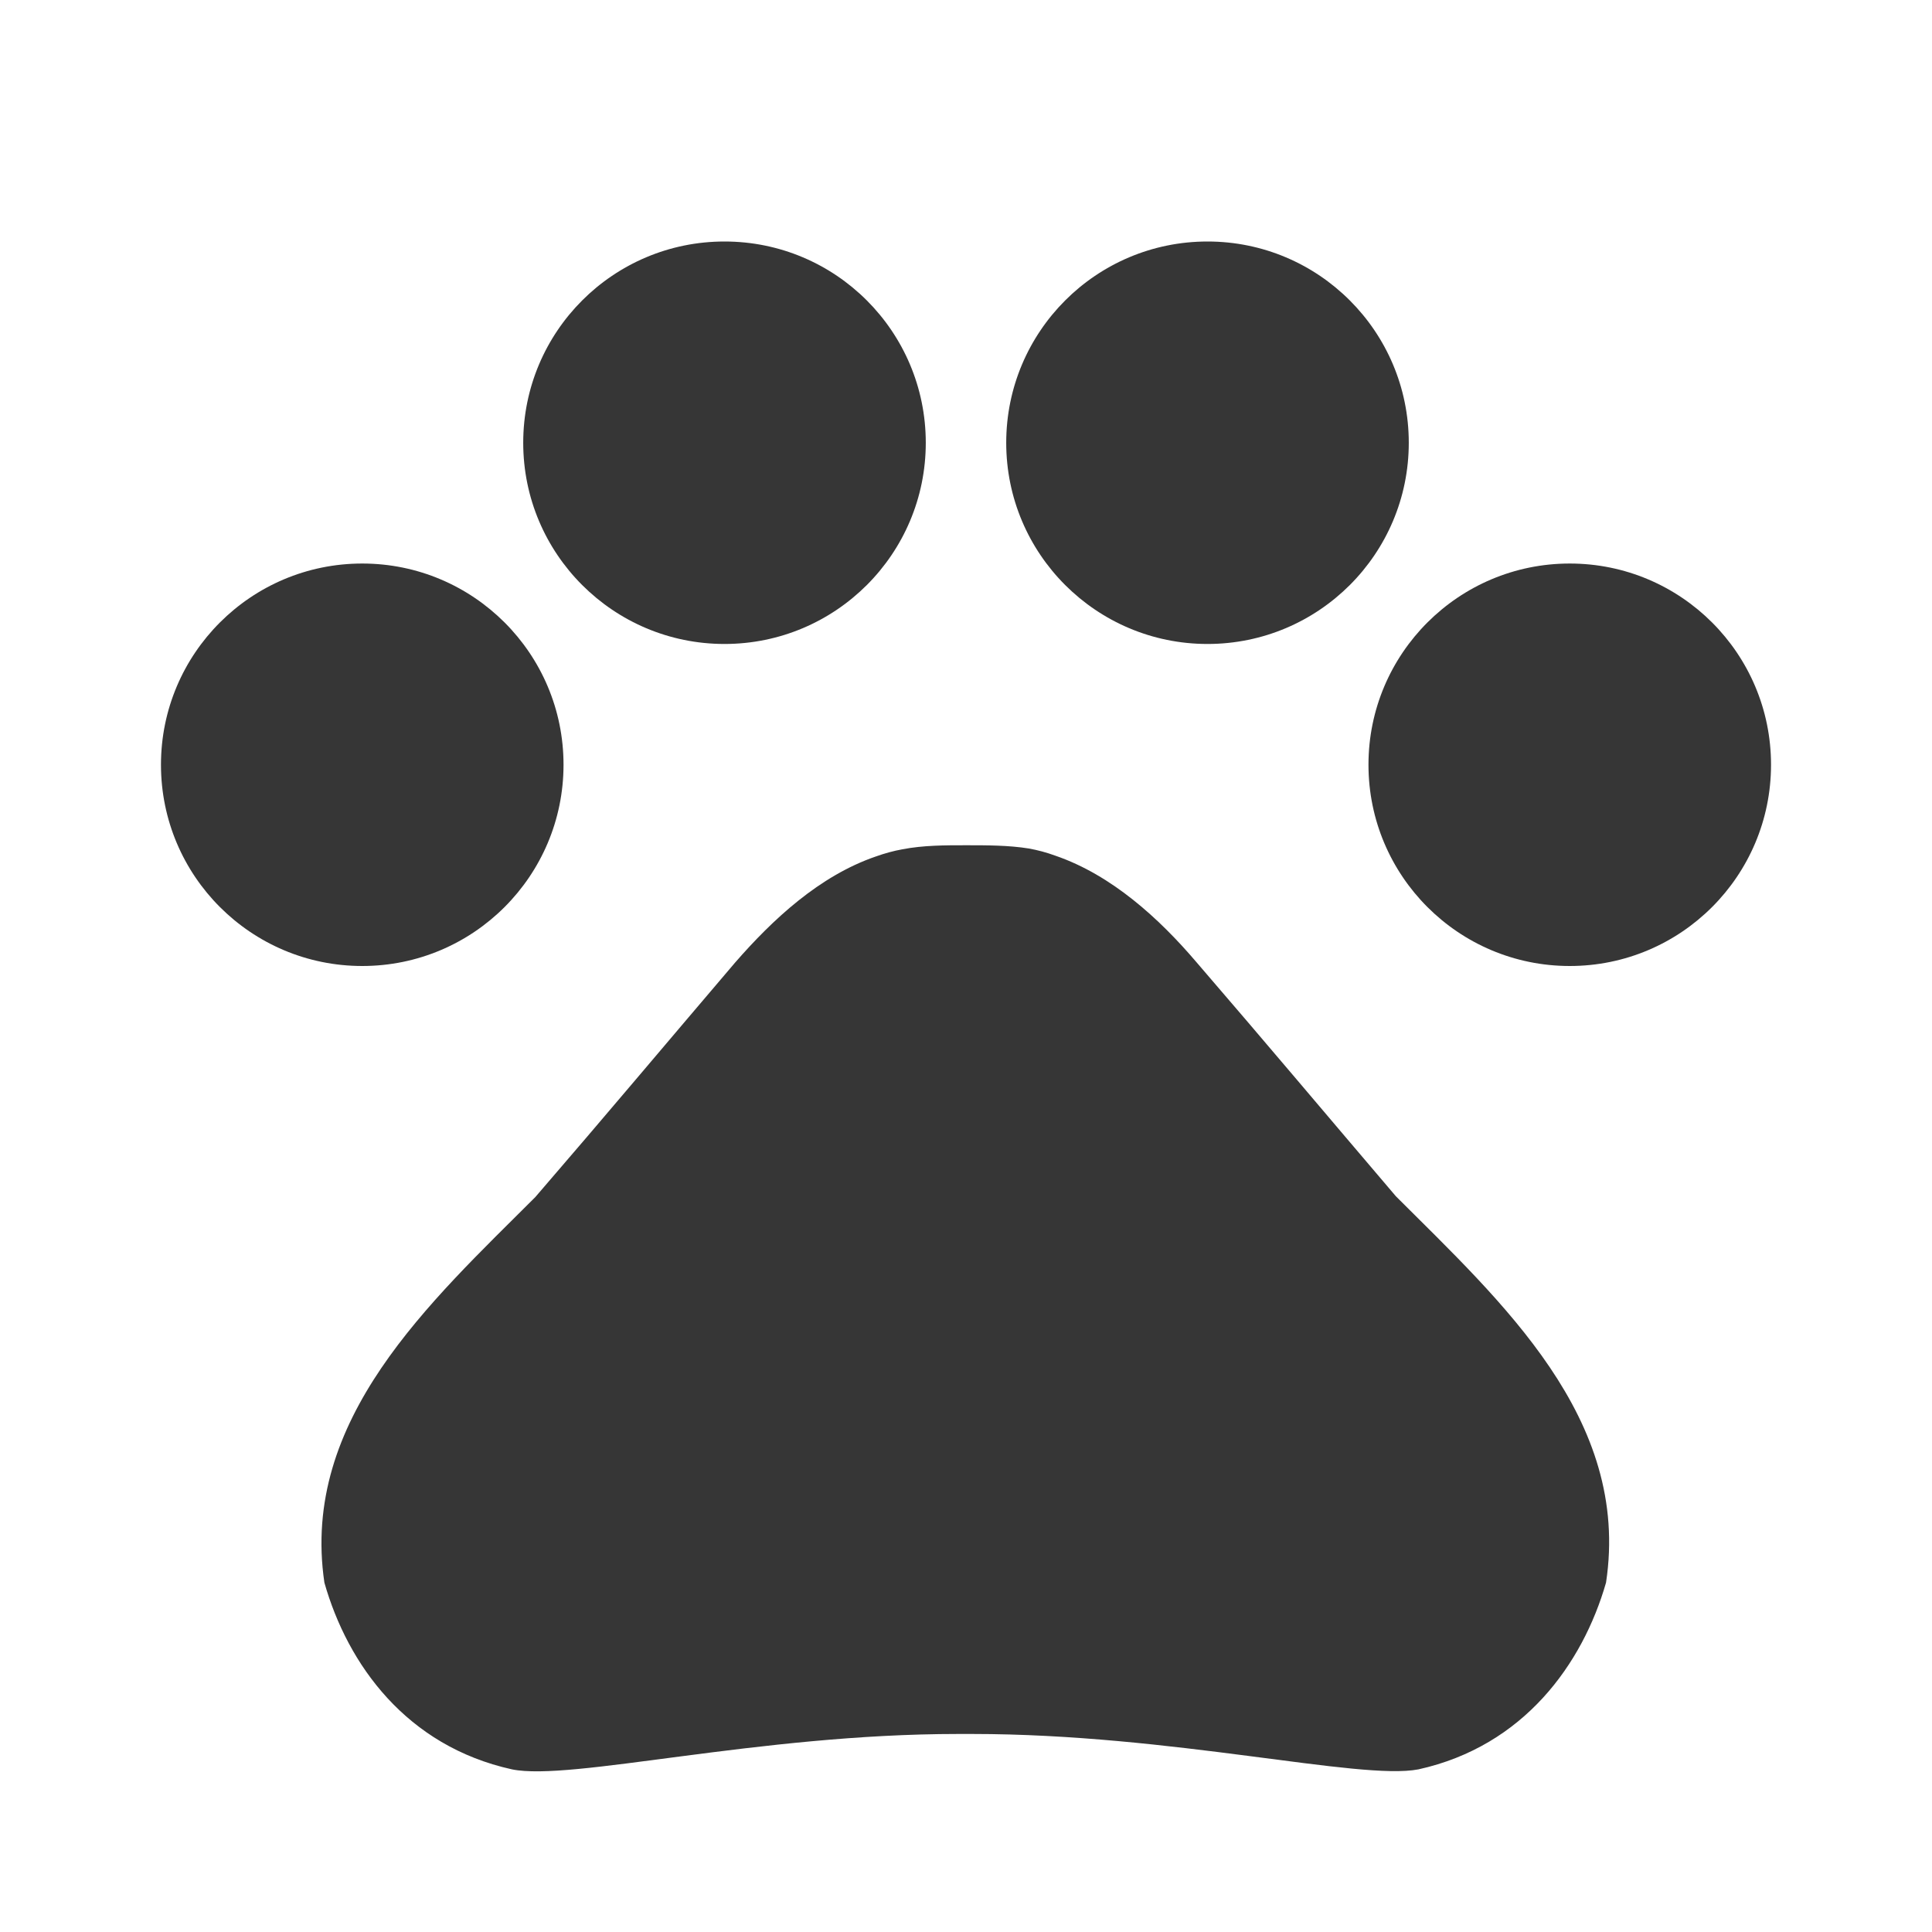 <svg width="22" height="22" viewBox="0 0 22 22" fill="none" xmlns="http://www.w3.org/2000/svg">
<g clip-path="url(#clip0_2023_518)">
<path d="M4.125 11C5.391 11 6.417 9.974 6.417 8.708C6.417 7.443 5.391 6.417 4.125 6.417C2.859 6.417 1.833 7.443 1.833 8.708C1.833 9.974 2.859 11 4.125 11Z" fill="#363636"/>
<path d="M8.25 7.333C9.516 7.333 10.542 6.307 10.542 5.042C10.542 3.776 9.516 2.75 8.25 2.75C6.984 2.75 5.958 3.776 5.958 5.042C5.958 6.307 6.984 7.333 8.25 7.333Z" fill="#363636"/>
<path d="M13.75 7.333C15.016 7.333 16.042 6.307 16.042 5.042C16.042 3.776 15.016 2.75 13.75 2.75C12.484 2.75 11.458 3.776 11.458 5.042C11.458 6.307 12.484 7.333 13.75 7.333Z" fill="#363636"/>
<path d="M17.875 11C19.141 11 20.167 9.974 20.167 8.708C20.167 7.443 19.141 6.417 17.875 6.417C16.609 6.417 15.583 7.443 15.583 8.708C15.583 9.974 16.609 11 17.875 11Z" fill="#363636"/>
<path d="M15.895 13.622C15.098 12.687 14.428 11.889 13.622 10.954C13.2 10.459 12.659 9.964 12.018 9.744C11.917 9.707 11.816 9.68 11.715 9.662C11.486 9.625 11.238 9.625 11 9.625C10.762 9.625 10.514 9.625 10.276 9.671C10.175 9.689 10.074 9.717 9.973 9.753C9.332 9.973 8.8 10.468 8.369 10.963C7.572 11.898 6.903 12.696 6.096 13.631C4.895 14.832 3.419 16.161 3.694 18.022C3.96 18.957 4.629 19.883 5.83 20.148C6.499 20.286 8.635 19.745 10.908 19.745H11.073C13.347 19.745 15.482 20.277 16.152 20.148C17.352 19.883 18.022 18.948 18.288 18.022C18.572 16.152 17.096 14.822 15.895 13.622Z" fill="#363636"/>
</g>
<defs>
<clipPath id="clip0_2023_518">
<rect width="22" height="22" fill="white"/>
</clipPath>
</defs>
</svg>
